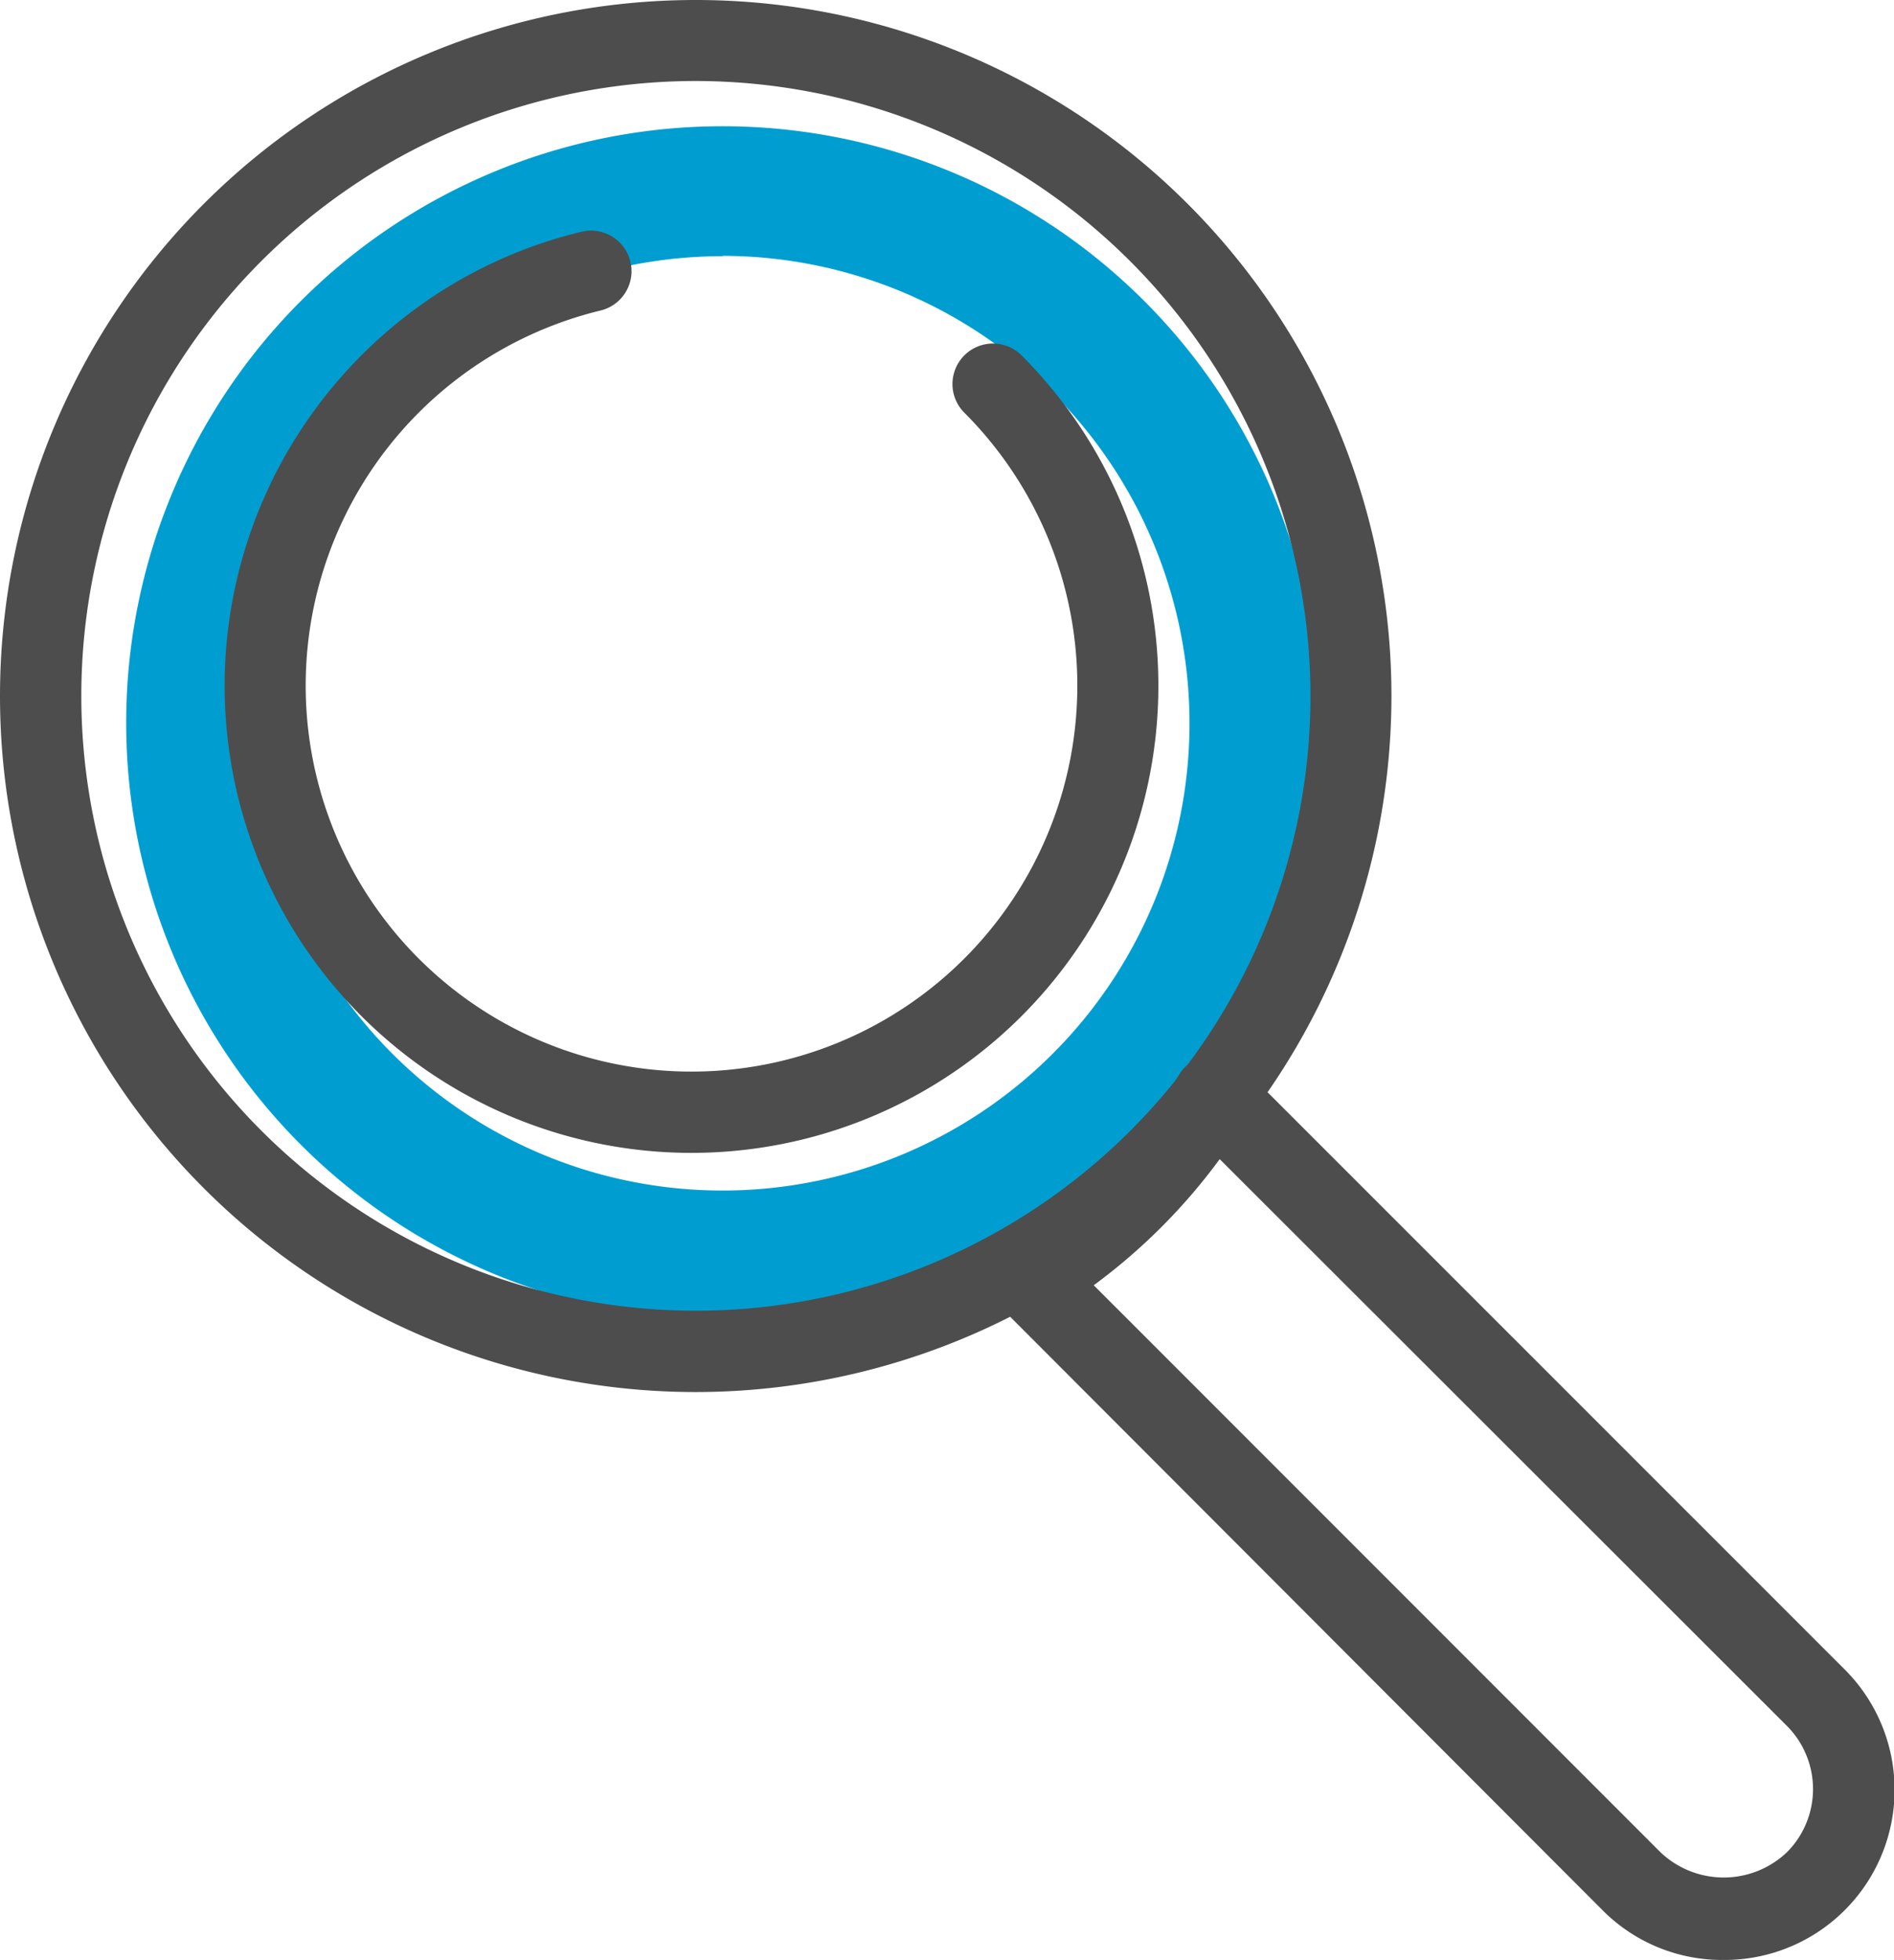 <svg xmlns="http://www.w3.org/2000/svg" viewBox="0 0 112.27 116.13"><defs><style>.cls-1{fill:#009ed0;}.cls-2{fill:#4d4d4d;}</style></defs><g id="Layer_2" data-name="Layer 2"><g id="Layer_1-2" data-name="Layer 1"><path class="cls-1" d="M42.83,78.18A35.35,35.35,0,1,1,78.18,42.83,35.39,35.39,0,0,1,42.83,78.18Zm0-63A27.68,27.68,0,1,0,70.51,42.83,27.7,27.7,0,0,0,42.83,15.16Z"/><path class="cls-2" d="M102.18,116.13A10,10,0,0,1,95,113.19L59.36,77.5a2.39,2.39,0,0,1,.45-3.74A30.36,30.36,0,0,0,69.89,63.68a2.4,2.4,0,0,1,1.76-1.14,2.44,2.44,0,0,1,2,.69l35.69,35.68a10.08,10.08,0,0,1-7.14,17.22Zm-37.37-40,33.62,33.62a5.44,5.44,0,0,0,7.49,0,5.3,5.3,0,0,0,0-7.49L72.3,68.68A35,35,0,0,1,64.81,76.17Z"/><path class="cls-2" d="M41.24,82.48h0A41.24,41.24,0,1,1,82.48,41.24,41.26,41.26,0,0,1,41.24,82.48Zm0-77.68A36.43,36.43,0,1,0,77.68,41.24,36.47,36.47,0,0,0,41.24,4.8Z"/><path class="cls-2" d="M41,68.31A27.68,27.68,0,0,1,21.42,21.06a27.44,27.44,0,0,1,13.06-7.33,2.4,2.4,0,0,1,1.11,4.67,22.87,22.87,0,1,0,21.57,6.05,2.4,2.4,0,1,1,3.4-3.39A27.68,27.68,0,0,1,41,68.31Z"/></g></g></svg>